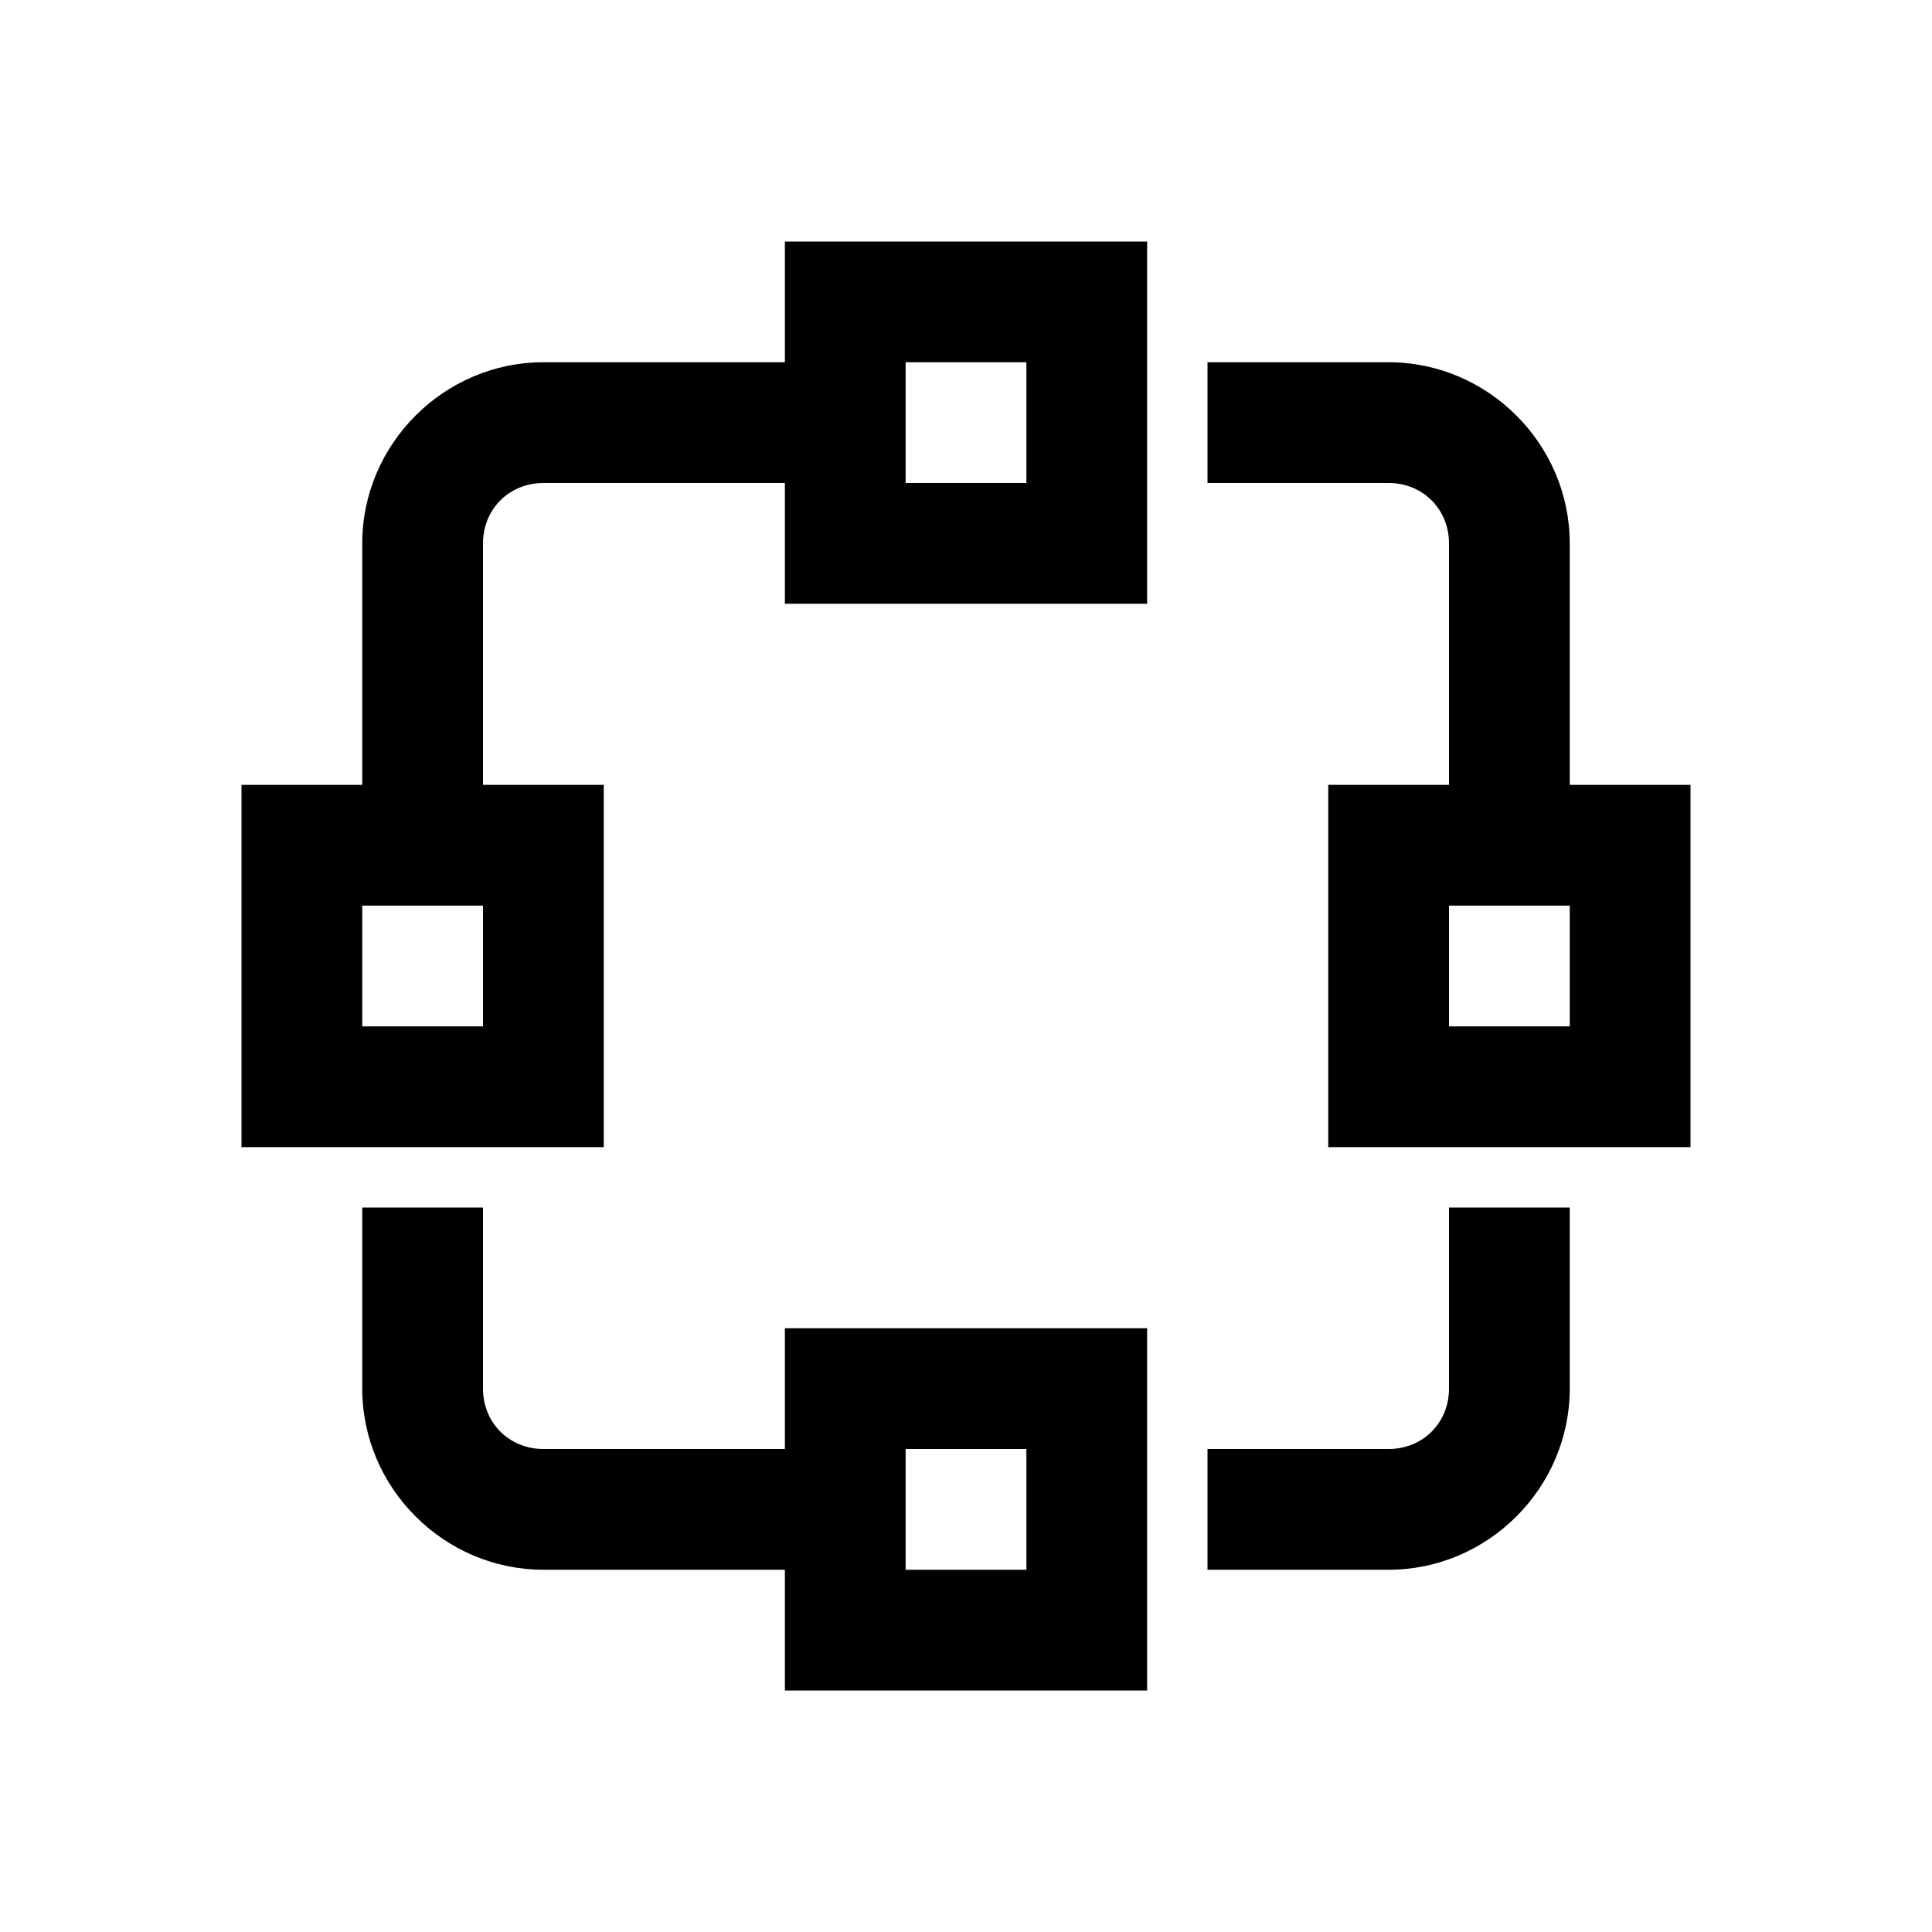 <svg xmlns="http://www.w3.org/2000/svg" viewBox="0 0 32 32"><path d="M 13 4 L 13 6 L 9 6 C 7.355 6 6 7.355 6 9 L 6 13 L 4 13 L 4 19 L 10 19 L 10 13 L 8 13 L 8 9 C 8 8.434 8.434 8 9 8 L 13 8 L 13 10 L 19 10 L 19 4 Z M 15 6 L 17 6 L 17 8 L 15 8 Z M 20 6 L 20 8 L 23 8 C 23.566 8 24 8.434 24 9 L 24 13 L 22 13 L 22 19 L 28 19 L 28 13 L 26 13 L 26 9 C 26 7.355 24.645 6 23 6 Z M 6 15 L 8 15 L 8 17 L 6 17 Z M 24 15 L 26 15 L 26 17 L 24 17 Z M 6 20 L 6 23 C 6 24.645 7.355 26 9 26 L 13 26 L 13 28 L 19 28 L 19 22 L 13 22 L 13 24 L 9 24 C 8.434 24 8 23.566 8 23 L 8 20 Z M 24 20 L 24 23 C 24 23.566 23.566 24 23 24 L 20 24 L 20 26 L 23 26 C 24.645 26 26 24.645 26 23 L 26 20 Z M 15 24 L 17 24 L 17 26 L 15 26 Z"/></svg>